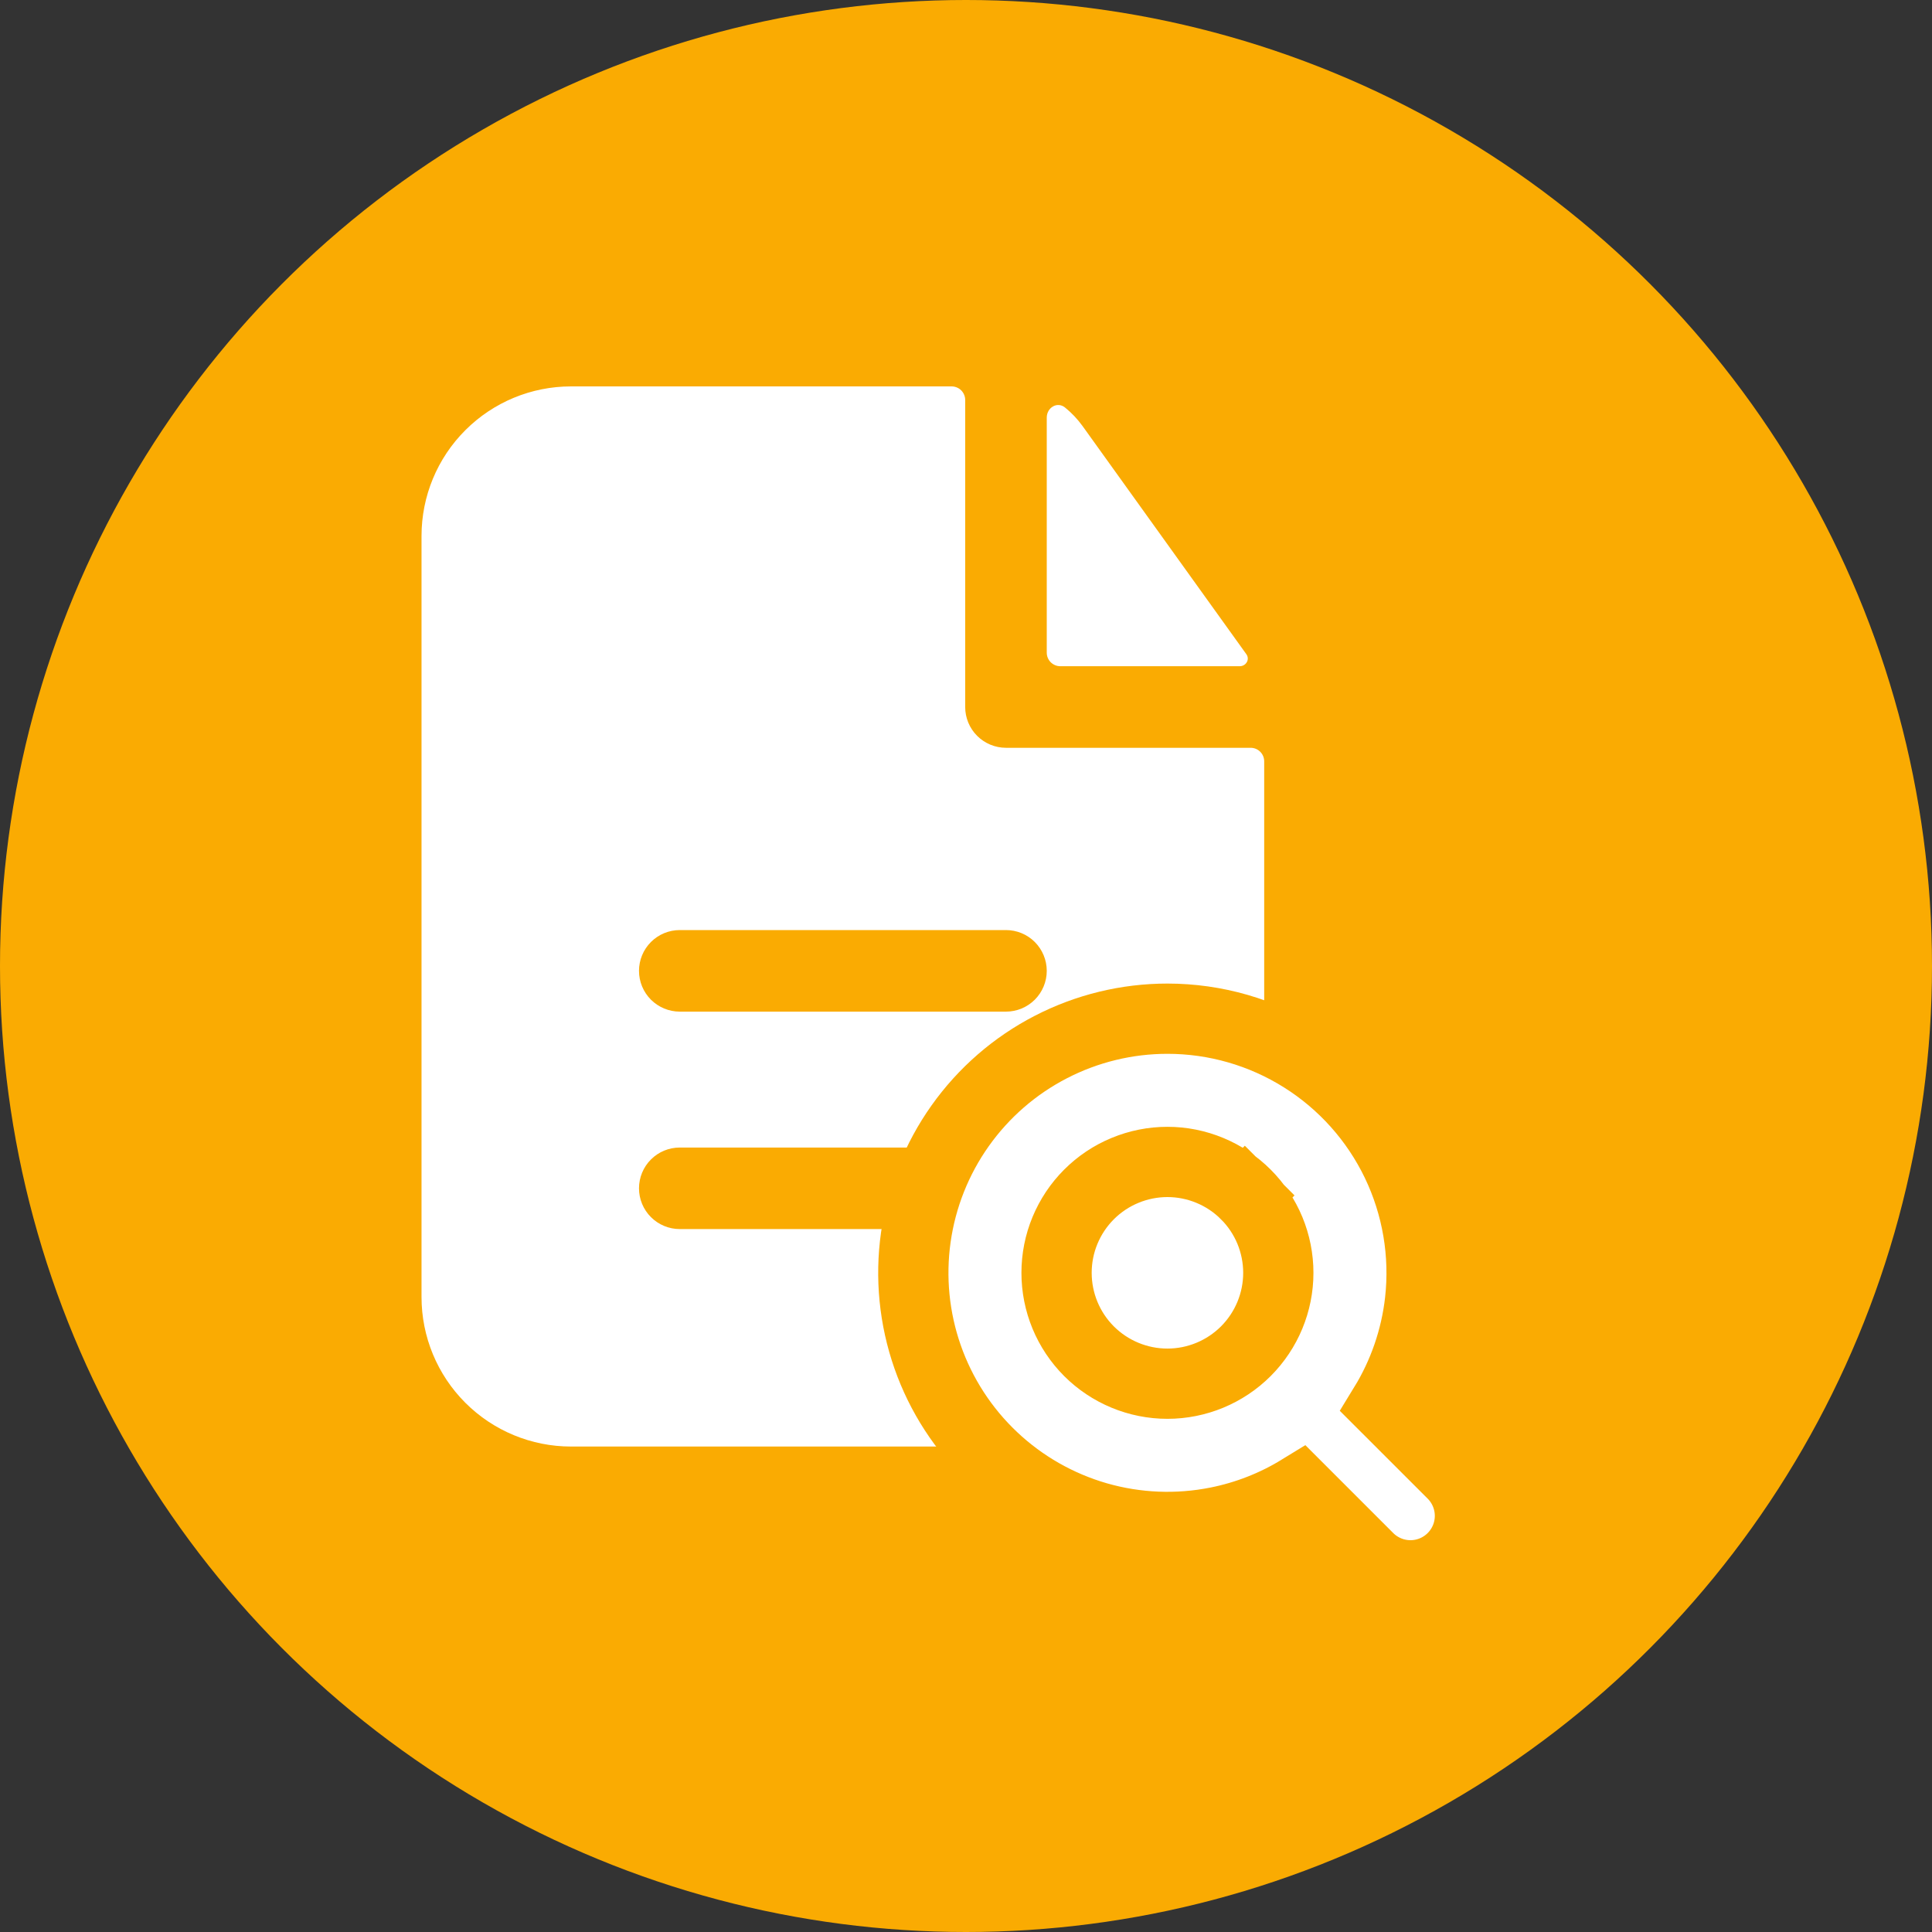 <svg xmlns="http://www.w3.org/2000/svg" width="55" height="55" viewBox="0 0 55 55" fill="none"><rect x="0" y="0" width="55" height="55" fill="#333333" stroke="none"/><circle cx="27.5" cy="27.5" r="27.5" fill="#FAAB02"></circle><path fill-rule="evenodd" clip-rule="evenodd" d="M27.477 11.387C27.477 11.284 27.436 11.186 27.364 11.113C27.291 11.041 27.193 11 27.09 11H16.256C15.127 11 14.045 11.448 13.247 12.247C12.448 13.045 12 14.127 12 15.256V36.924C12 38.053 12.448 39.135 13.247 39.934C14.045 40.732 15.127 41.18 16.256 41.18H31.733C32.862 41.18 33.945 40.732 34.743 39.934C35.541 39.135 35.989 38.053 35.989 36.924V21.674C35.989 21.572 35.949 21.474 35.876 21.401C35.803 21.328 35.705 21.288 35.602 21.288H28.638C28.33 21.288 28.035 21.165 27.817 20.948C27.599 20.73 27.477 20.435 27.477 20.127V11.387ZM28.638 26.477C28.946 26.477 29.241 26.599 29.459 26.817C29.676 27.035 29.799 27.33 29.799 27.638C29.799 27.946 29.676 28.241 29.459 28.459C29.241 28.676 28.946 28.799 28.638 28.799H19.352C19.044 28.799 18.748 28.676 18.531 28.459C18.313 28.241 18.191 27.946 18.191 27.638C18.191 27.33 18.313 27.035 18.531 26.817C18.748 26.599 19.044 26.477 19.352 26.477H28.638ZM28.638 32.668C28.946 32.668 29.241 32.79 29.459 33.008C29.676 33.225 29.799 33.521 29.799 33.829C29.799 34.136 29.676 34.432 29.459 34.649C29.241 34.867 28.946 34.989 28.638 34.989H19.352C19.044 34.989 18.748 34.867 18.531 34.649C18.313 34.432 18.191 34.136 18.191 33.829C18.191 33.521 18.313 33.225 18.531 33.008C18.748 32.79 19.044 32.668 19.352 32.668H28.638Z" fill="white"></path><path d="M29.799 11.888C29.799 11.604 30.097 11.422 30.319 11.601C30.506 11.752 30.673 11.929 30.819 12.13L35.482 18.625C35.587 18.774 35.472 18.966 35.29 18.966H30.186C30.083 18.966 29.985 18.925 29.912 18.853C29.839 18.78 29.799 18.682 29.799 18.579V11.888Z" fill="white"></path><path d="M33.234 29H33.234C32.078 29 30.94 29.277 29.913 29.808C28.886 30.338 28.002 31.107 27.333 32.05C26.665 32.992 26.232 34.082 26.071 35.226C25.91 36.37 26.025 37.536 26.407 38.627C26.789 39.718 27.427 40.701 28.267 41.494C29.108 42.288 30.126 42.868 31.236 43.188C32.347 43.507 33.518 43.555 34.651 43.329C35.489 43.162 36.287 42.849 37.011 42.405L38.965 44.359L38.971 44.365L38.977 44.371C39.297 44.679 39.724 44.85 40.168 44.846C40.612 44.842 41.036 44.664 41.35 44.35C41.664 44.036 41.842 43.612 41.846 43.168C41.85 42.724 41.679 42.297 41.371 41.977L41.365 41.971L41.359 41.965L39.405 40.012C39.955 39.114 40.304 38.103 40.424 37.05C40.577 35.696 40.345 34.326 39.755 33.098C39.164 31.871 38.239 30.835 37.085 30.11C35.931 29.384 34.597 29 33.234 29ZM30.078 36.235C30.078 35.82 30.159 35.41 30.318 35.027C30.477 34.644 30.709 34.296 31.002 34.003C31.295 33.71 31.643 33.477 32.026 33.319C32.409 33.16 32.82 33.078 33.234 33.078C33.649 33.078 34.059 33.16 34.442 33.319C34.825 33.477 35.173 33.71 35.466 34.003L36.145 33.324L35.466 34.003C35.759 34.296 35.992 34.644 36.151 35.027C36.309 35.41 36.391 35.82 36.391 36.235C36.391 37.072 36.058 37.875 35.466 38.467C34.874 39.058 34.071 39.391 33.234 39.391C32.397 39.391 31.594 39.058 31.002 38.467C30.41 37.875 30.078 37.072 30.078 36.235Z" fill="white" stroke="#FAAB02" stroke-width="2"></path></svg>